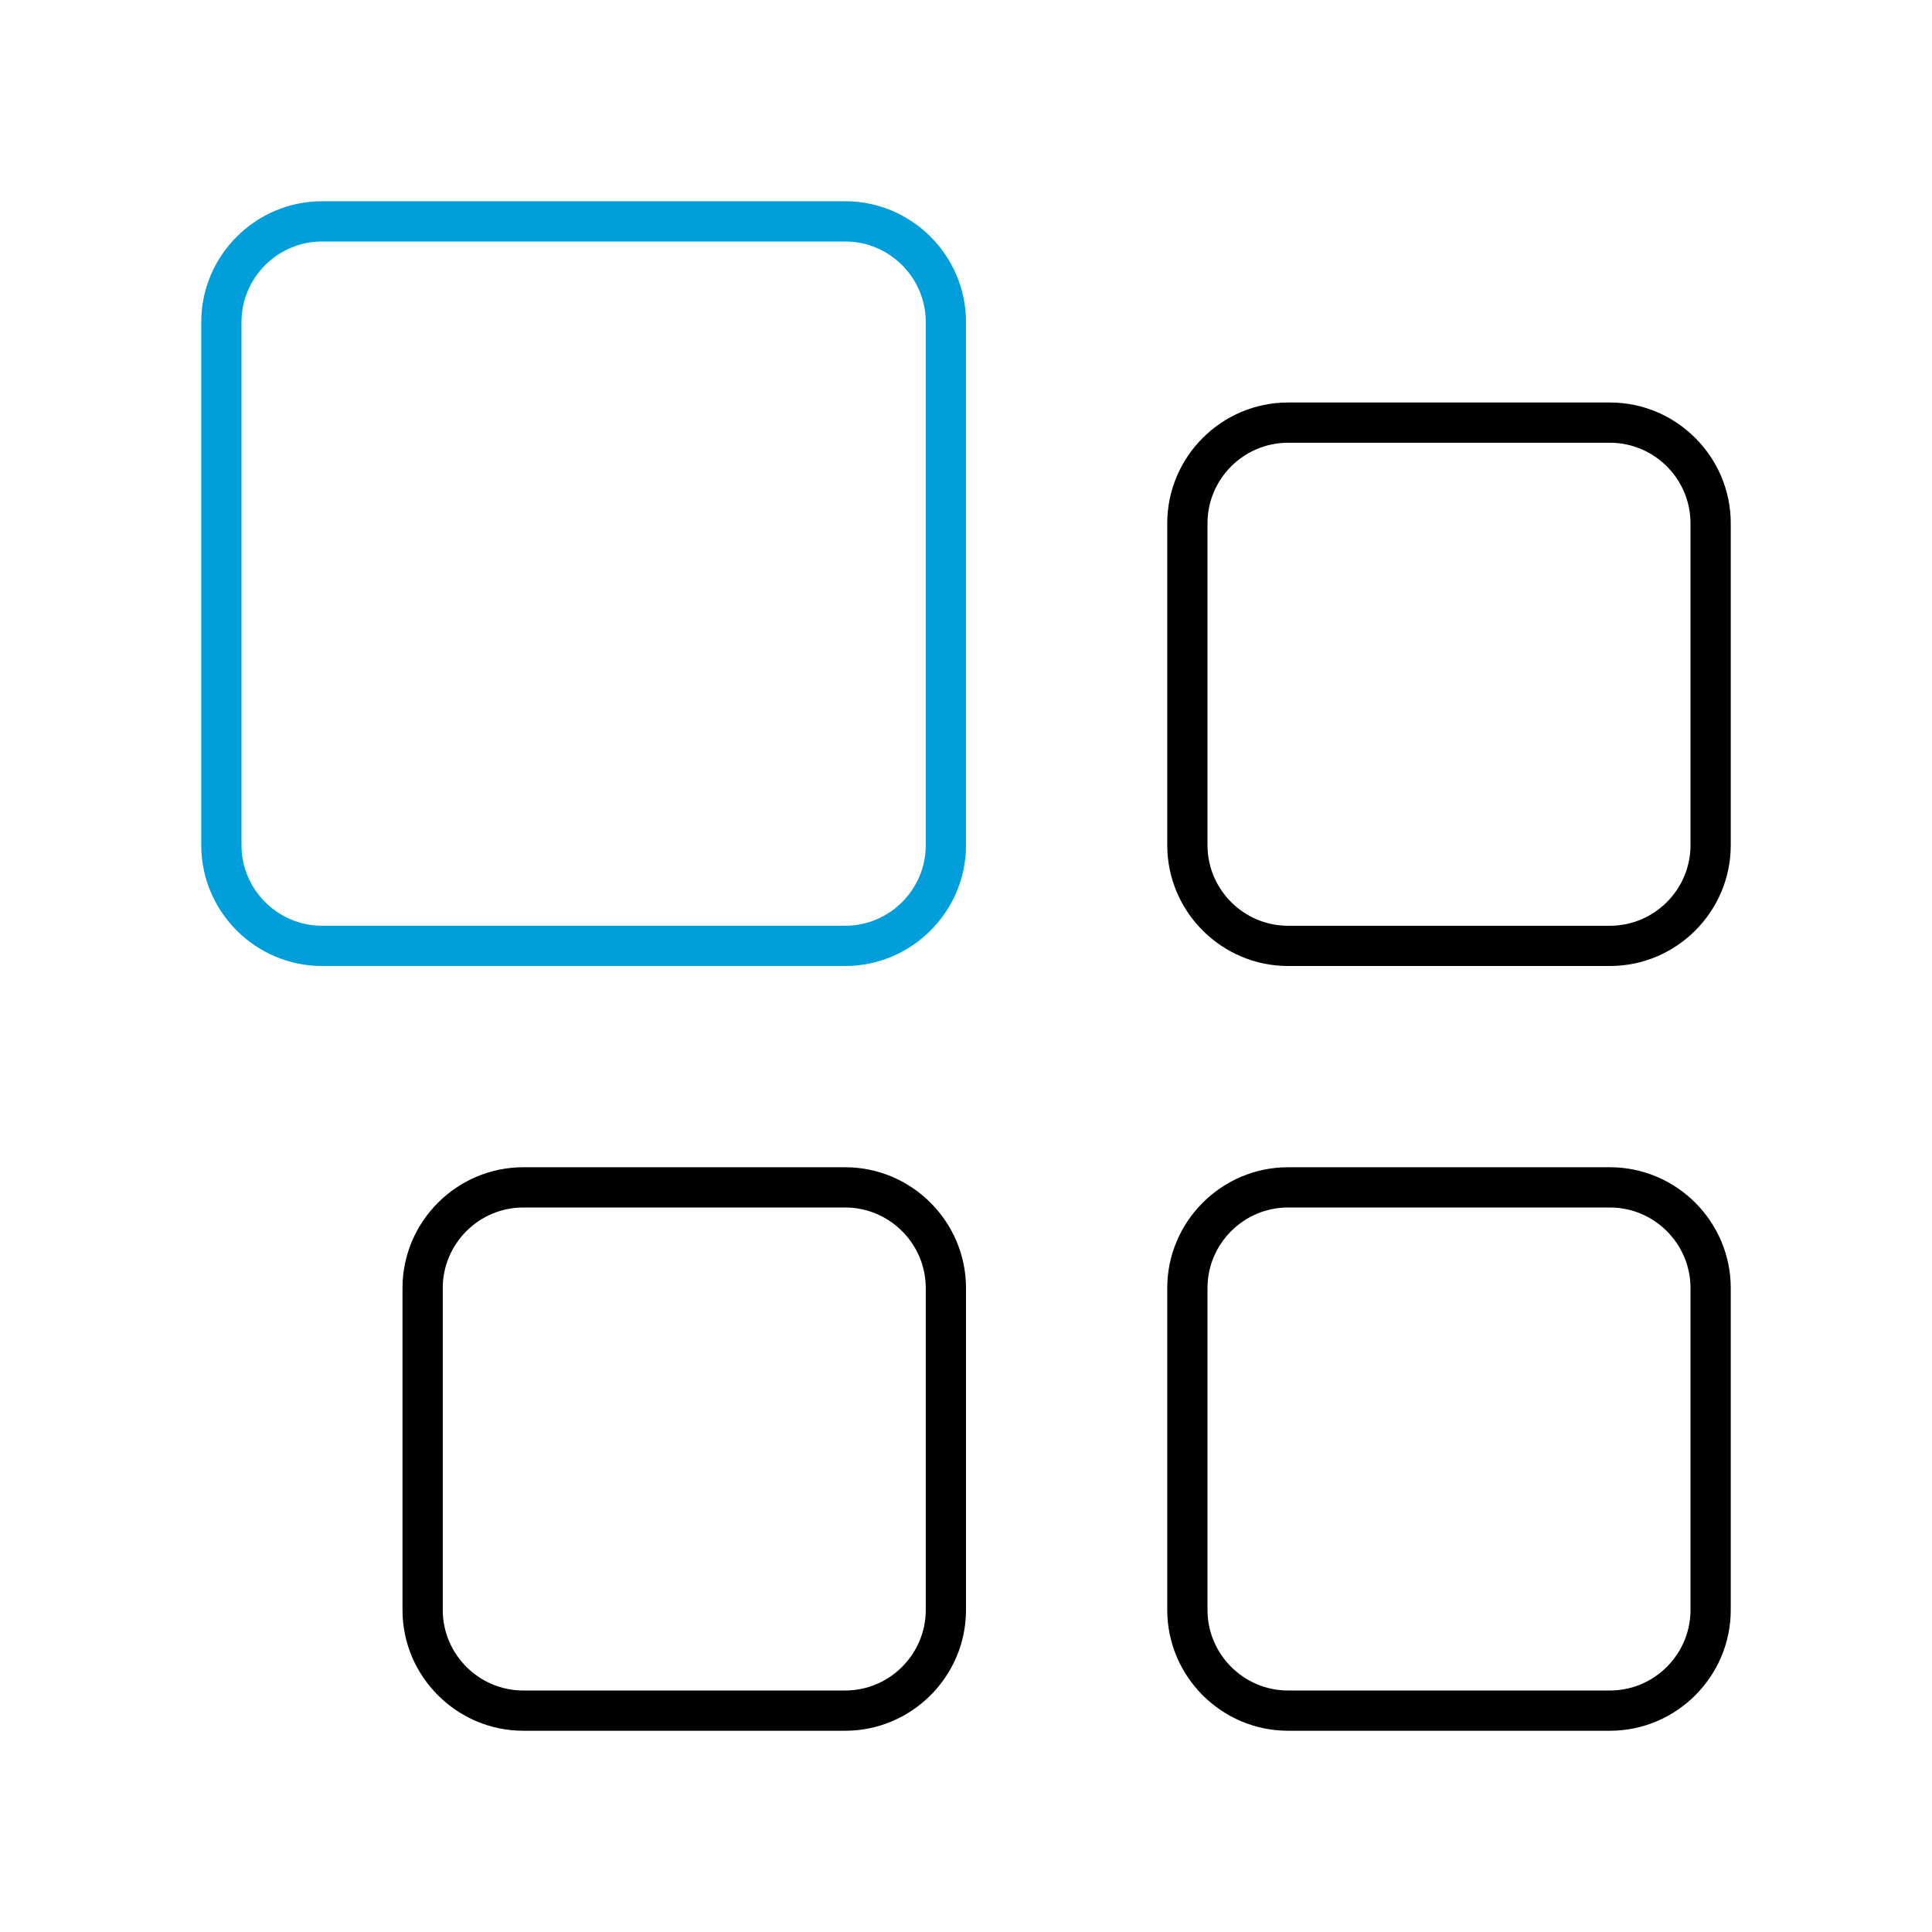<?xml version="1.0" encoding="utf-8"?>
<!-- Generator: Adobe Illustrator 24.2.1, SVG Export Plug-In . SVG Version: 6.00 Build 0)  -->
<svg version="1.1" id="Icon__x28_Outline_x29_" xmlns="http://www.w3.org/2000/svg" xmlns:xlink="http://www.w3.org/1999/xlink"
	 x="0px" y="0px" viewBox="0 0 96 96" style="enable-background:new 0 0 96 96;" xml:space="preserve">
<style type="text/css">
	.st0{fill:#009FDB;}
</style>
<g>
	<g>
		<path d="M80,48H64c-3.3,0-6-2.7-6-6V26c0-3.3,2.7-6,6-6h16c3.3,0,6,2.7,6,6v16C86,45.3,83.3,48,80,48z M64,22c-2.2,0-4,1.8-4,4v16
			c0,2.2,1.8,4,4,4h16c2.2,0,4-1.8,4-4V26c0-2.2-1.8-4-4-4H64z"/>
	</g>
	<g>
		<path d="M80,86H64c-3.3,0-6-2.7-6-6V64c0-3.3,2.7-6,6-6h16c3.3,0,6,2.7,6,6v16C86,83.3,83.3,86,80,86z M64,60c-2.2,0-4,1.8-4,4v16
			c0,2.2,1.8,4,4,4h16c2.2,0,4-1.8,4-4V64c0-2.2-1.8-4-4-4H64z"/>
	</g>
	<g>
		<path d="M42,86H26c-3.3,0-6-2.7-6-6V64c0-3.3,2.7-6,6-6h16c3.3,0,6,2.7,6,6v16C48,83.3,45.3,86,42,86z M26,60c-2.2,0-4,1.8-4,4v16
			c0,2.2,1.8,4,4,4h16c2.2,0,4-1.8,4-4V64c0-2.2-1.8-4-4-4H26z"/>
	</g>
	<g>
		<path class="st0" d="M42,48H16c-3.3,0-6-2.7-6-6V16c0-3.3,2.7-6,6-6h26c3.3,0,6,2.7,6,6v26C48,45.3,45.3,48,42,48z M16,12
			c-2.2,0-4,1.8-4,4v26c0,2.2,1.8,4,4,4h26c2.2,0,4-1.8,4-4V16c0-2.2-1.8-4-4-4H16z"/>
	</g>
</g>
</svg>
